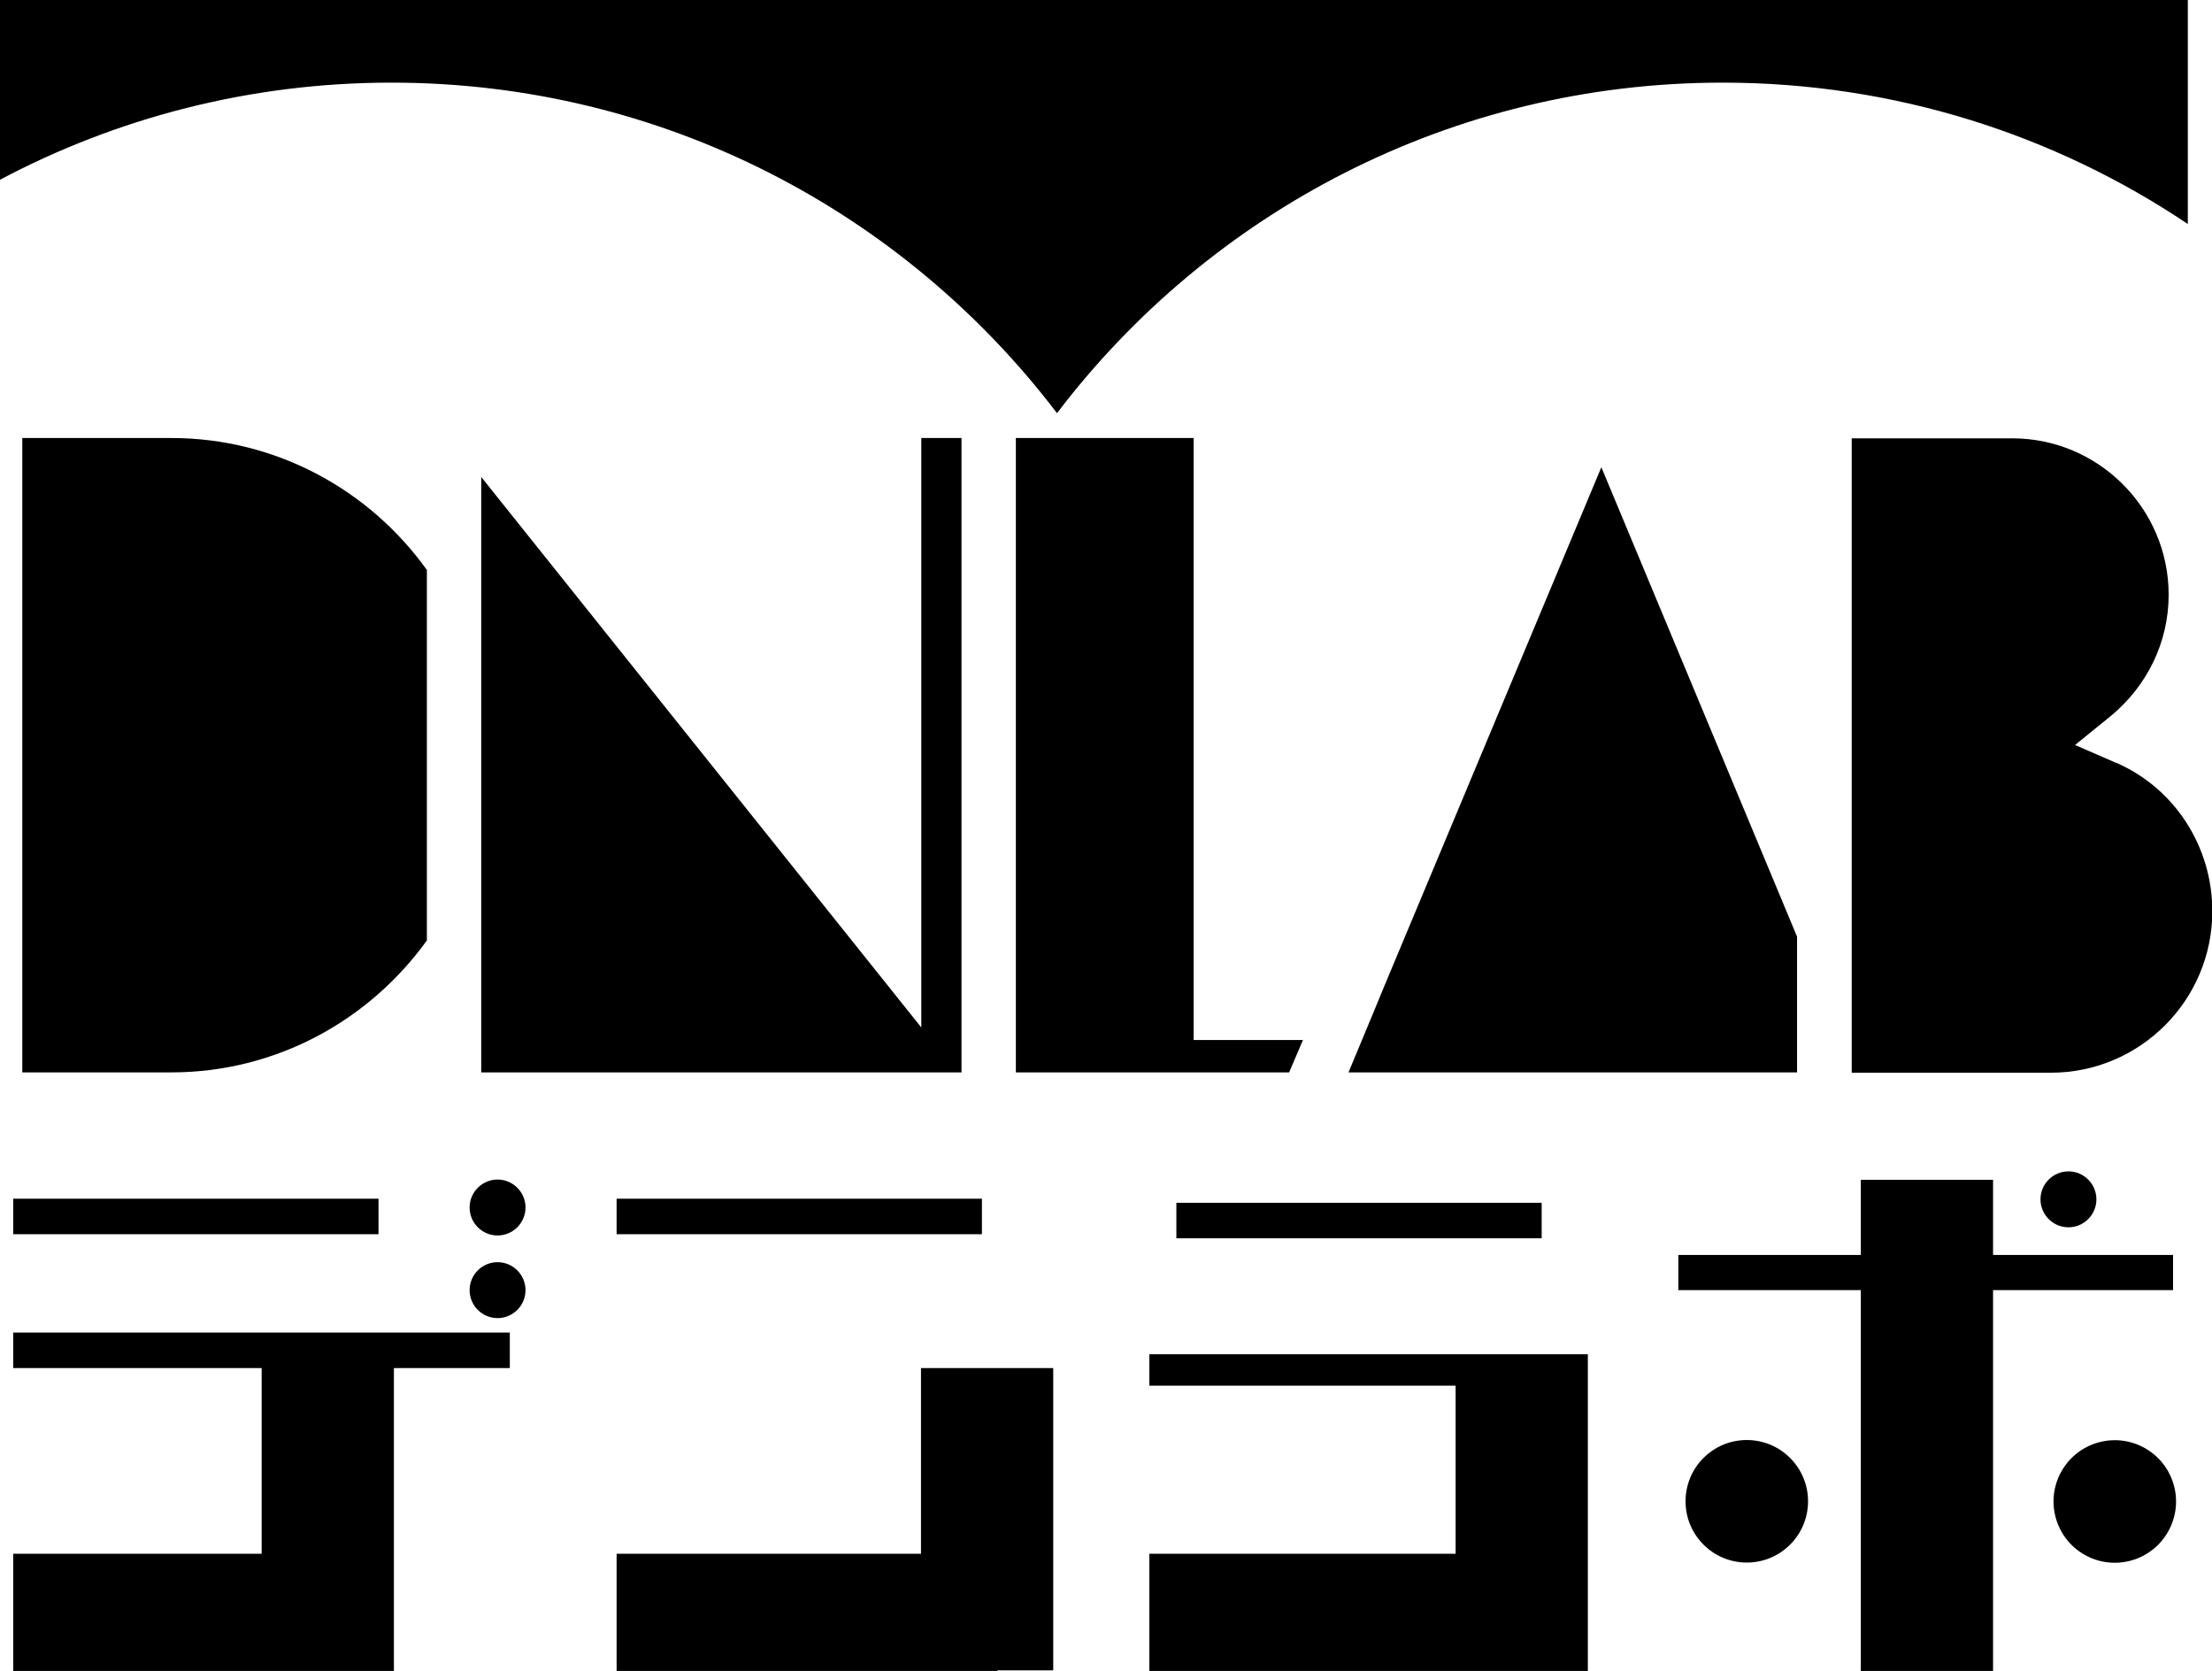 <?xml version="1.0" encoding="UTF-8"?>
<svg id="_レイヤー_2" data-name="レイヤー 2" xmlns="http://www.w3.org/2000/svg" viewBox="0 0 70.42 53.18">

  <g id="logo" data-name="logo">
    <g>
      <rect class="cls-1" x=".42" y="38.15" width="11.63" height="1.13"/>
      <g>
        <polygon class="cls-2" points=".42 43.54 8.33 43.54 8.33 49.45 .42 49.45 .42 53.18 12.54 53.18 12.54 53.16 12.54 49.45 12.54 43.54 16.23 43.54 16.23 42.41 .42 42.41 .42 43.54"/>
        <polygon class="cls-2" points="36.59 44.1 46.34 44.1 46.34 49.45 36.59 49.45 36.59 53.18 50.55 53.18 50.55 53.16 50.55 49.45 50.55 44.1 50.55 43.54 50.55 43.1 36.59 43.1 36.59 44.1"/>
        <rect class="cls-2" x="37.45" y="38.28" width="11.63" height="1.13"/>
        <polygon class="cls-2" points="69.18 41.06 69.18 39.94 63.45 39.94 63.45 37.55 59.24 37.55 59.24 39.94 53.43 39.94 53.43 41.06 59.24 41.06 59.24 53.18 63.45 53.18 63.45 41.06 69.18 41.06"/>
        <rect class="cls-2" x="19.63" y="38.15" width="11.63" height="1.13"/>
        <polygon class="cls-2" points="29.32 43.54 29.32 49.45 19.63 49.45 19.63 53.18 31.75 53.18 31.75 53.16 33.53 53.16 33.53 43.54 29.32 43.54"/>
        <circle class="cls-2" cx="55.61" cy="47.78" r="1.95"/>
        <circle class="cls-2" cx="67.33" cy="47.78" r="1.95" transform="translate(-9.18 16.75) rotate(-13.28)"/>
        <path class="cls-2" d="M15.84,37.54c-.49,0-.89.4-.89.89s.4.89.89.89.89-.4.89-.89-.4-.89-.89-.89Z"/>
        <path class="cls-2" d="M15.84,40.17c-.49,0-.89.4-.89.89s.4.89.89.89.89-.4.89-.89-.4-.89-.89-.89Z"/>
        <path class="cls-2" d="M66.74,38.17c0-.49-.4-.89-.89-.89s-.89.4-.89.89.4.89.89.89.89-.4.89-.89Z"/>
        <path class="cls-2" d="M12.46,2.63c8.65,0,16.33,4.13,21.19,10.52,4.86-6.39,12.54-10.52,21.19-10.52,5.48,0,10.58,1.66,14.81,4.5V0H0v5.72c3.72-1.97,7.96-3.09,12.46-3.09Z"/>
        <g>
          <path class="cls-2" d="M5.45,13.94H.71v20.19h4.74c3.35,0,6.31-1.66,8.14-4.2v-11.79c-1.82-2.54-4.79-4.2-8.14-4.2Z"/>
          <polygon class="cls-2" points="29.33 32.7 15.32 15.18 15.32 17.61 15.32 19.39 15.32 22.24 15.32 25.84 15.32 28.69 15.32 30.47 15.32 34.13 30.61 34.13 30.61 13.94 29.33 13.94 29.33 32.7"/>
          <polygon class="cls-2" points="38 13.94 32.34 13.94 32.34 34.13 41.04 34.13 41.48 33.1 38 33.1 38 13.94"/>
          <polygon class="cls-2" points="44.08 31.36 43.7 32.28 42.93 34.13 43.7 34.13 44.57 34.13 57.21 34.13 57.21 29.81 50.98 14.87 44.08 31.36"/>
          <path class="cls-2" d="M67.37,24.28l-1.31-.57,1.11-.9c1.19-.97,1.87-2.38,1.87-3.88,0-2.75-2.24-4.98-4.98-4.98h-5.11v20.19h6.34c2.83,0,5.14-2.3,5.14-5.14,0-2.06-1.2-3.91-3.05-4.72Z"/>
        </g>
      </g>
    </g>
  </g>
</svg>